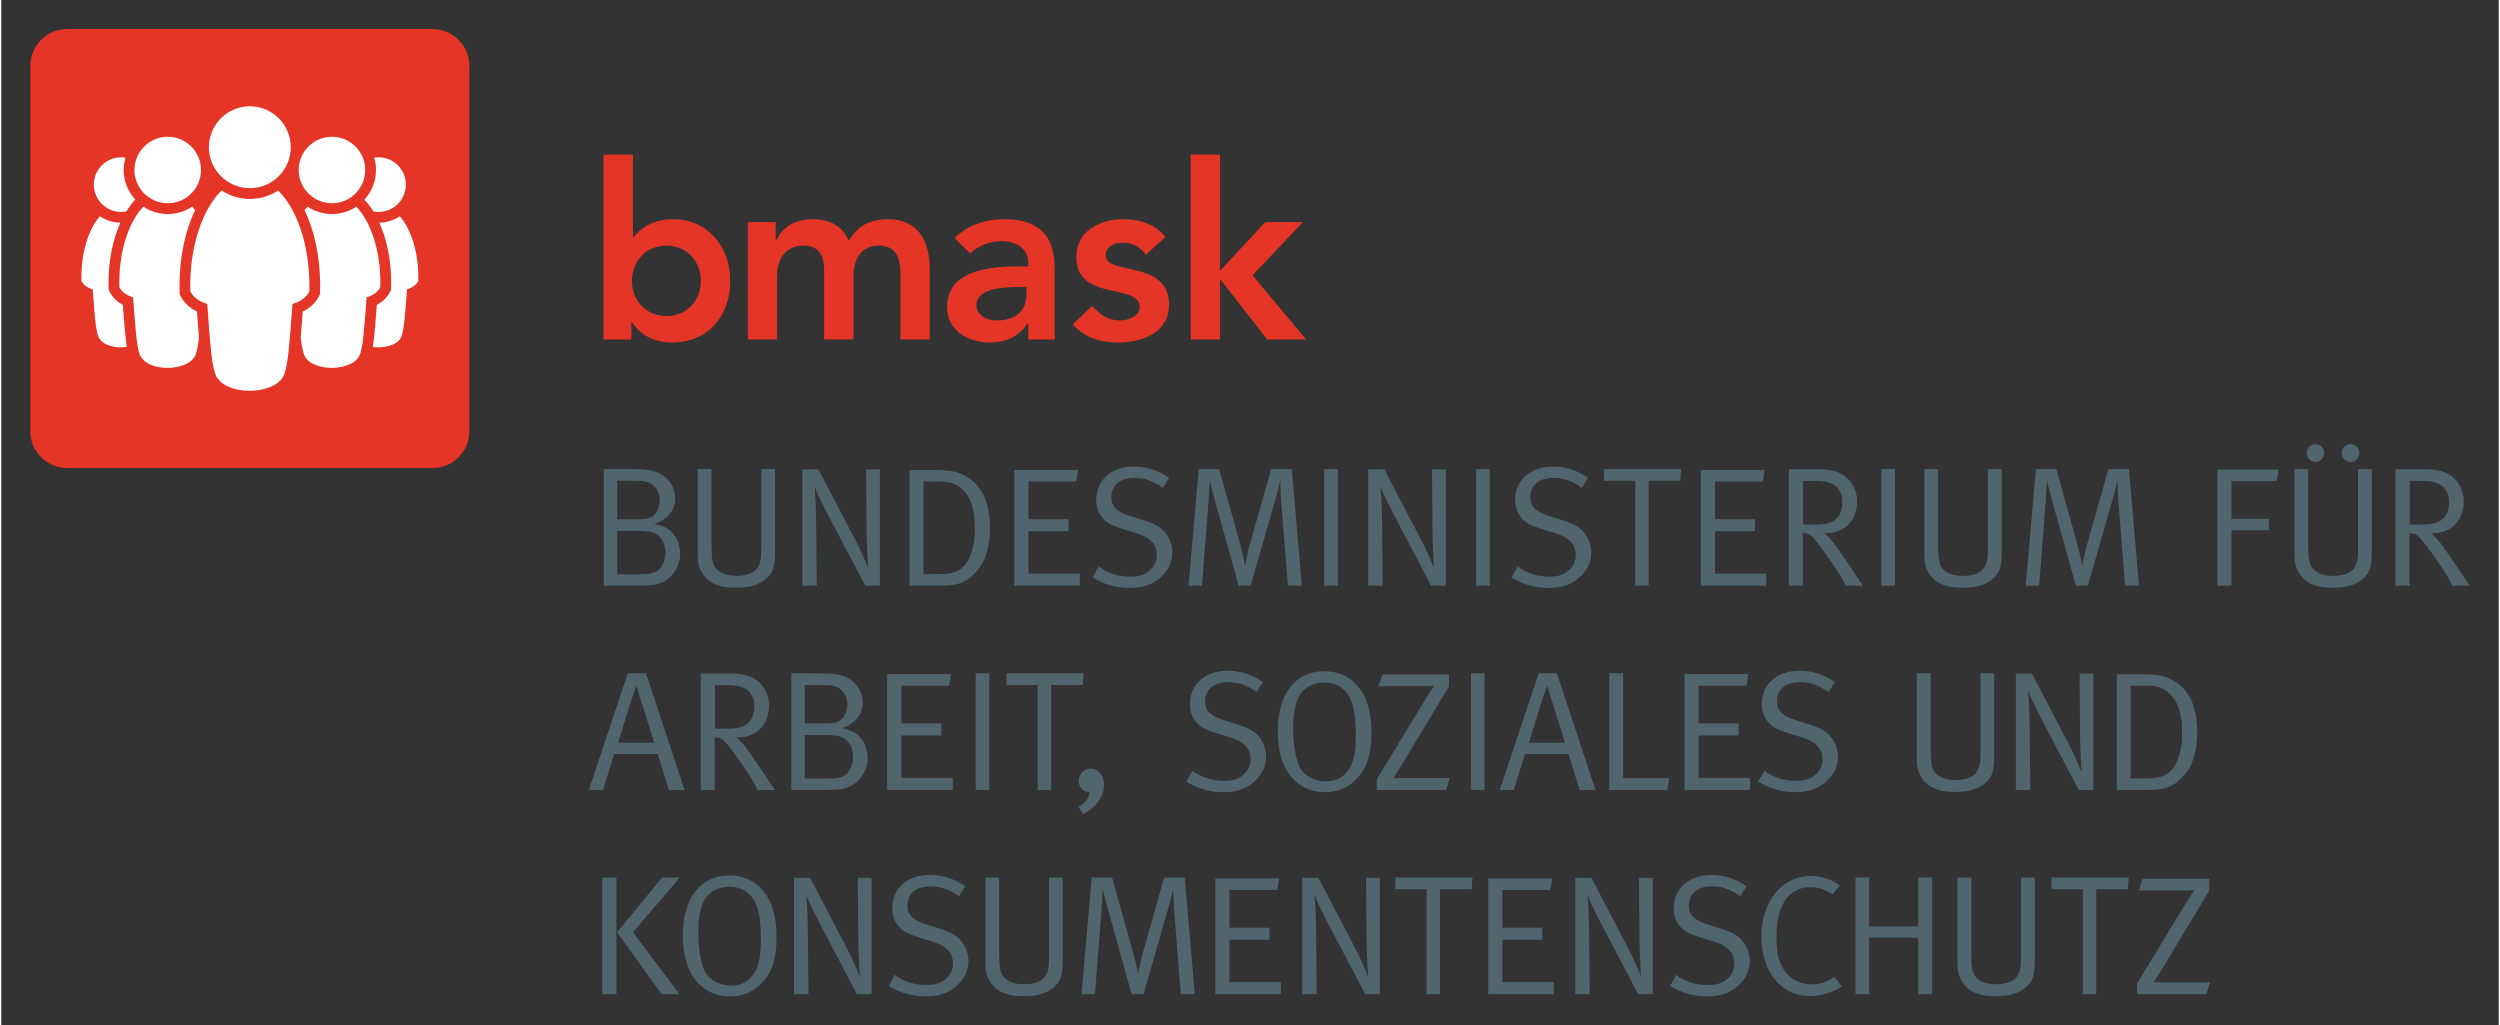 <?xml version="1.0" encoding="UTF-8" standalone="no"?> <svg xmlns:svg="http://www.w3.org/2000/svg" xmlns="http://www.w3.org/2000/svg" version="1.0" width="1024" height="420" viewBox="-5.269 -5.269 453.453 186.178" id="svg4221"><rect x="-5.269" y="-5.269" width="453.453" height="186.178" fill="#333333" stroke="none"/><defs id="defs4223"></defs><path d="M 79.727,73.008 C 79.727,76.714 76.714,79.717 73.008,79.717 L 6.714,79.717 C 3.003,79.717 0,76.714 0,73.008 L 0,6.704 C 0,3.003 3.003,0 6.714,0 L 73.008,0 C 76.714,0 79.727,3.003 79.727,6.704 L 79.727,73.008" id="path2799" style="fill:#e53527;fill-opacity:1;fill-rule:nonzero;stroke:none"></path><path d="M 18.906,25.596 C 18.906,28.931 21.626,31.636 24.951,31.636 C 28.291,31.636 30.996,28.931 30.996,25.596 C 30.996,22.271 28.291,19.561 24.951,19.561 C 21.626,19.561 18.906,22.271 18.906,25.596" id="path2801" style="fill:#ffffff;fill-opacity:1;fill-rule:nonzero;stroke:none"></path><path d="M 48.73,25.596 C 48.73,28.931 51.44,31.636 54.775,31.636 C 58.105,31.636 60.811,28.931 60.811,25.596 C 60.811,22.271 58.105,19.561 54.775,19.561 C 51.44,19.561 48.73,22.271 48.73,25.596" id="path2803" style="fill:#ffffff;fill-opacity:1;fill-rule:nonzero;stroke:none"></path><path d="M 32.427,21.465 C 32.427,25.566 35.762,28.892 39.863,28.892 C 43.97,28.892 47.29,25.566 47.29,21.465 C 47.29,17.368 43.97,14.028 39.863,14.028 C 35.762,14.028 32.427,17.368 32.427,21.465" id="path2805" style="fill:#ffffff;fill-opacity:1;fill-rule:nonzero;stroke:none"></path><path d="M 16.802,50.073 C 15.767,49.541 14.946,48.755 14.443,47.783 L 14.233,47.378 L 14.219,46.934 C 14.209,46.631 14.204,46.318 14.204,46.011 C 14.204,41.899 15.01,38.159 16.357,35.166 C 14.98,35.137 13.696,34.712 12.627,33.989 C 10.615,36.313 9.277,40.391 9.277,45.044 C 9.277,45.278 9.277,45.518 9.282,45.752 C 9.673,46.509 10.425,47.007 11.328,47.251 C 11.436,48.618 11.709,52.827 12.002,54.448 C 12.295,56.089 12.539,56.25 12.891,56.636 C 13.232,57.007 14.409,57.798 16.46,57.798 C 16.851,57.798 17.207,57.764 17.529,57.715 C 17.236,55.991 16.973,52.49 16.807,50.156 C 16.802,50.127 16.802,50.098 16.802,50.073" id="path2807" style="fill:#ffffff;fill-opacity:1;fill-rule:nonzero;stroke:none"></path><path d="M 17.427,33.13 C 17.925,32.324 18.467,31.597 19.053,30.967 C 17.764,29.546 16.953,27.671 16.953,25.596 C 16.953,24.814 17.08,24.067 17.28,23.355 C 17.031,23.315 16.768,23.291 16.504,23.291 C 13.765,23.291 11.533,25.518 11.533,28.252 C 11.533,30.991 13.765,33.213 16.504,33.213 C 16.816,33.213 17.134,33.184 17.427,33.13" id="path2809" style="fill:#ffffff;fill-opacity:1;fill-rule:nonzero;stroke:none"></path><path d="M 30.264,51.299 C 28.96,50.684 27.939,49.736 27.324,48.56 L 27.119,48.159 L 27.104,47.715 C 27.095,47.344 27.09,46.968 27.09,46.587 C 27.09,41.338 28.149,36.582 29.932,32.876 C 29.746,32.651 29.57,32.446 29.385,32.251 C 28.115,33.091 26.587,33.594 24.951,33.594 C 23.315,33.594 21.787,33.091 20.518,32.251 C 17.915,35.015 16.162,40.142 16.162,46.011 C 16.162,46.299 16.167,46.592 16.172,46.88 C 16.65,47.798 17.554,48.403 18.657,48.706 C 18.794,50.371 19.116,55.479 19.473,57.451 C 19.829,59.453 20.127,59.648 20.557,60.107 C 20.986,60.562 22.407,61.528 24.902,61.528 C 27.393,61.528 28.926,60.562 29.346,60.107 C 29.78,59.648 30.073,59.453 30.43,57.451 C 30.498,57.08 30.562,56.597 30.625,56.04 C 30.498,54.526 30.381,52.974 30.293,51.704 C 30.283,51.562 30.269,51.426 30.264,51.299" id="path2811" style="fill:#ffffff;fill-opacity:1;fill-rule:nonzero;stroke:none"></path><path d="M 67.09,33.989 C 66.025,34.712 64.746,35.132 63.374,35.161 C 64.722,38.149 65.518,41.899 65.518,46.011 C 65.518,46.318 65.508,46.631 65.503,46.934 L 65.488,47.378 L 65.283,47.783 C 64.775,48.755 63.96,49.541 62.92,50.073 C 62.92,50.107 62.92,50.146 62.91,50.181 C 62.744,52.515 62.49,56.011 62.188,57.725 C 62.495,57.769 62.817,57.798 63.179,57.798 C 65.225,57.798 66.484,57.007 66.841,56.636 C 67.188,56.25 67.427,56.089 67.725,54.448 C 68.018,52.827 68.286,48.618 68.398,47.251 C 69.297,47.007 70.044,46.509 70.439,45.752 C 70.439,45.518 70.449,45.278 70.449,45.044 C 70.449,40.391 69.102,36.313 67.09,33.989" id="path2813" style="fill:#ffffff;fill-opacity:1;fill-rule:nonzero;stroke:none"></path><path d="M 63.223,23.291 C 62.949,23.291 62.695,23.315 62.441,23.355 C 62.646,24.067 62.764,24.814 62.764,25.596 C 62.764,27.671 61.963,29.556 60.669,30.981 C 61.25,31.606 61.797,32.324 62.295,33.13 C 62.593,33.184 62.9,33.213 63.223,33.213 C 65.967,33.213 68.188,30.991 68.188,28.252 C 68.188,25.518 65.967,23.291 63.223,23.291" id="path2815" style="fill:#ffffff;fill-opacity:1;fill-rule:nonzero;stroke:none"></path><path d="M 59.199,32.251 C 57.935,33.091 56.406,33.594 54.775,33.594 C 53.13,33.594 51.611,33.091 50.342,32.251 C 50.151,32.446 49.976,32.661 49.795,32.876 C 51.572,36.582 52.632,41.338 52.632,46.587 C 52.632,46.968 52.632,47.344 52.612,47.715 L 52.607,48.159 L 52.397,48.56 C 51.787,49.736 50.762,50.684 49.463,51.299 C 49.458,51.426 49.438,51.567 49.434,51.709 C 49.336,52.979 49.224,54.536 49.097,56.05 C 49.16,56.597 49.224,57.08 49.292,57.451 C 49.653,59.453 49.946,59.648 50.371,60.107 C 50.801,60.562 52.227,61.528 54.717,61.528 C 57.207,61.528 58.74,60.562 59.17,60.107 C 59.595,59.648 59.888,59.453 60.249,57.451 C 60.601,55.479 60.928,50.371 61.064,48.706 C 62.163,48.403 63.066,47.798 63.545,46.88 C 63.555,46.592 63.564,46.299 63.564,46.011 C 63.564,40.142 61.807,35.01 59.199,32.251" id="path2817" style="fill:#ffffff;fill-opacity:1;fill-rule:nonzero;stroke:none"></path><path d="M 44.995,29.321 C 43.516,30.283 41.753,30.855 39.863,30.855 C 37.969,30.855 36.206,30.283 34.727,29.312 C 31.348,32.627 29.043,39.121 29.043,46.587 C 29.043,46.948 29.048,47.3 29.058,47.656 C 29.644,48.784 30.762,49.536 32.119,49.902 C 32.28,51.948 32.686,58.247 33.115,60.669 C 33.555,63.135 33.931,63.374 34.448,63.931 C 34.971,64.502 36.729,65.684 39.795,65.684 C 42.866,65.684 44.751,64.502 45.273,63.931 C 45.796,63.374 46.162,63.135 46.602,60.669 C 47.041,58.247 47.441,51.948 47.607,49.902 C 48.965,49.536 50.073,48.784 50.659,47.656 C 50.674,47.3 50.679,46.948 50.679,46.587 C 50.679,39.121 48.379,32.627 44.995,29.321" id="path2819" style="fill:#ffffff;fill-opacity:1;fill-rule:nonzero;stroke:none"></path><path d="M 104.082,22.803 L 109.419,22.803 L 109.419,37.769 L 109.546,37.769 C 110.654,36.387 112.788,34.531 116.787,34.531 C 122.871,34.531 127.09,39.419 127.09,45.728 C 127.09,52.026 123.135,56.914 116.558,56.914 C 113.584,56.914 110.791,55.757 109.233,53.184 L 109.141,53.184 L 109.141,56.377 L 104.082,56.377 L 104.082,22.803 z M 115.488,39.331 C 111.592,39.331 109.233,42.393 109.233,45.728 C 109.233,49.048 111.592,52.114 115.488,52.114 C 119.404,52.114 121.758,49.048 121.758,45.728 C 121.758,42.393 119.404,39.331 115.488,39.331" id="path2821" style="fill:#e53527;fill-opacity:1;fill-rule:nonzero;stroke:none"></path><path d="M 130.278,35.059 L 135.342,35.059 L 135.342,38.389 L 135.43,38.389 C 136.367,36.387 138.403,34.531 141.953,34.531 C 145.239,34.531 147.505,35.82 148.613,38.481 C 150.171,35.767 152.437,34.531 155.635,34.531 C 161.318,34.531 163.311,38.56 163.311,43.677 L 163.311,56.372 L 157.988,56.372 L 157.988,44.297 C 157.988,41.631 157.188,39.321 154.033,39.321 C 150.703,39.321 149.463,42.075 149.463,44.829 L 149.463,56.372 L 144.136,56.372 L 144.136,43.677 C 144.136,41.064 143.066,39.321 140.488,39.321 C 136.982,39.321 135.601,41.899 135.601,44.736 L 135.601,56.372 L 130.278,56.372 L 130.278,35.059" id="path2823" style="fill:#e53527;fill-opacity:1;fill-rule:nonzero;stroke:none"></path><path d="M 181.201,53.447 L 181.064,53.447 C 179.551,55.845 177.061,56.914 174.224,56.914 C 170.269,56.914 166.455,54.736 166.455,50.518 C 166.455,43.589 174.536,43.096 179.873,43.096 L 181.201,43.096 L 181.201,42.529 C 181.201,39.902 179.15,38.525 176.313,38.525 C 174.092,38.525 172.046,39.419 170.63,40.752 L 167.832,37.949 C 170.186,35.552 173.516,34.531 176.895,34.531 C 185.991,34.531 185.991,41.099 185.991,44.121 L 185.991,56.377 L 181.201,56.377 L 181.201,53.447 z M 180.884,46.831 L 179.775,46.831 C 176.846,46.831 171.782,47.051 171.782,50.112 C 171.782,52.065 173.784,52.915 175.513,52.915 C 179.15,52.915 180.884,51.006 180.884,48.027 L 180.884,46.831" id="path2825" style="fill:#e53527;fill-opacity:1;fill-rule:nonzero;stroke:none"></path><path d="M 202.539,40.967 C 201.514,39.551 200.186,38.784 198.364,38.784 C 196.943,38.784 195.254,39.458 195.254,41.064 C 195.254,44.873 206.758,41.763 206.758,50.073 C 206.758,55.137 201.914,56.914 197.563,56.914 C 194.277,56.914 191.436,56.064 189.258,53.623 L 192.812,50.288 C 194.189,51.802 195.605,52.915 197.876,52.915 C 199.434,52.915 201.426,52.158 201.426,50.474 C 201.426,46.079 189.922,49.541 189.922,41.416 C 189.922,36.655 194.189,34.531 198.491,34.531 C 201.338,34.531 204.355,35.425 206.094,37.769 L 202.539,40.967" id="path2827" style="fill:#e53527;fill-opacity:1;fill-rule:nonzero;stroke:none"></path><path d="M 210.688,22.803 L 216.016,22.803 L 216.016,43.896 L 224.229,35.059 L 231.064,35.059 L 221.919,44.736 L 231.646,56.372 L 224.58,56.372 L 216.104,45.493 L 216.016,45.493 L 216.016,56.372 L 210.688,56.372 L 210.688,22.803" id="path2829" style="fill:#e53527;fill-opacity:1;fill-rule:nonzero;stroke:none"></path><path d="M 104.121,79.897 L 107.178,79.897 C 111.382,79.897 112.397,79.985 113.477,80.366 C 115.649,81.104 117.095,83.052 117.095,85.205 C 117.095,87.402 115.703,89.067 113.301,89.844 C 114.868,90.239 115.391,90.459 116.108,91.016 C 117.246,91.909 117.993,93.608 117.993,95.273 C 117.993,97.593 116.504,99.849 114.409,100.591 C 113.271,101.021 112.739,101.079 109.59,101.079 L 104.121,101.079 L 104.121,79.897 z M 106.562,82.031 L 106.562,89.014 L 110.244,89.014 C 112.524,89.014 113.325,88.604 113.94,87.188 C 114.16,86.694 114.287,86.138 114.287,85.547 C 114.287,83.887 113.325,82.554 111.87,82.212 C 111.289,82.056 110.645,82.031 109.565,82.031 L 106.562,82.031 z M 106.562,91.113 L 106.562,99.009 L 110.791,99.009 C 113.389,99.009 114.312,98.521 114.99,96.821 C 115.205,96.265 115.332,95.679 115.332,95.063 C 115.332,93.208 114.287,91.66 112.769,91.323 C 112.183,91.196 111.353,91.113 110.298,91.113 L 106.562,91.113" id="path2831" style="fill:#51656f;fill-opacity:1;fill-rule:nonzero;stroke:none"></path><path d="M 121.167,79.897 L 123.672,79.897 L 123.672,93.457 C 123.672,94.902 123.77,96.108 123.882,96.694 C 124.263,98.369 125.801,99.292 128.184,99.292 C 129.937,99.292 131.27,98.828 131.924,97.964 C 132.563,97.1 132.72,96.323 132.72,94.351 L 132.72,79.897 L 135.225,79.897 L 135.225,94.629 C 135.225,97.656 134.917,98.677 133.613,99.814 C 132.319,100.928 130.62,101.45 128.057,101.45 C 124.78,101.45 122.778,100.4 121.787,98.398 C 121.328,97.471 121.167,97.036 121.167,94.688 L 121.167,79.897" id="path2833" style="fill:#51656f;fill-opacity:1;fill-rule:nonzero;stroke:none"></path><path d="M 140.176,79.961 L 143.105,79.961 L 150.151,93.457 C 150.923,94.971 152.124,97.866 152.124,97.866 C 152.124,97.866 151.875,94.233 151.846,91.44 L 151.758,79.961 L 154.253,79.961 L 154.253,101.079 L 151.602,101.079 L 144.805,88.145 C 143.818,86.23 142.827,84.224 142.393,83.081 C 142.549,84.873 142.646,86.724 142.676,88.823 L 142.798,101.079 L 140.176,101.079 L 140.176,79.961" id="path2835" style="fill:#51656f;fill-opacity:1;fill-rule:nonzero;stroke:none"></path><path d="M 159.639,80.083 L 163.872,80.083 C 167.109,80.083 168.594,80.239 170.659,81.724 C 173.071,83.452 174.248,86.475 174.248,90.62 C 174.248,94.321 173.262,96.885 171.831,98.462 C 169.98,100.532 168.477,101.079 165.161,101.079 L 159.639,101.079 L 159.639,80.083 z M 162.178,82.153 L 162.178,98.984 L 164.424,98.984 C 165.781,98.984 166.25,98.95 167.017,98.828 C 168.281,98.613 169.458,97.837 170.078,96.787 C 171.064,95.181 171.494,93.145 171.494,90.923 C 171.494,87.744 171.094,85.767 169.678,84.067 C 168.281,82.427 166.934,82.153 164.702,82.153 L 162.178,82.153" id="path2837" style="fill:#51656f;fill-opacity:1;fill-rule:nonzero;stroke:none"></path><path d="M 178.667,80.054 L 190.244,80.054 L 189.912,82.153 L 181.226,82.153 L 181.226,89.014 L 188.496,89.014 L 188.496,91.196 L 181.226,91.196 L 181.226,98.887 L 190.557,98.887 L 190.557,101.079 L 178.667,101.079 L 178.667,80.054" id="path2839" style="fill:#51656f;fill-opacity:1;fill-rule:nonzero;stroke:none"></path><path d="M 206.777,81.475 L 205.664,83.296 C 203.623,81.963 202.334,81.504 200.508,81.504 C 197.856,81.504 196.279,82.827 196.279,84.995 C 196.279,86.694 197.295,87.681 199.795,88.452 L 202.236,89.224 C 204.121,89.81 205.137,90.366 205.981,91.357 C 206.836,92.344 207.368,93.765 207.368,95.093 C 207.368,97.07 206.289,98.921 204.424,100.19 C 203.037,101.079 201.616,101.48 199.678,101.48 C 197.148,101.48 194.976,100.864 192.876,99.57 L 193.989,97.588 C 195.752,98.857 197.549,99.419 199.678,99.419 C 201.279,99.419 202.144,99.17 203.037,98.486 C 204.062,97.715 204.551,96.694 204.551,95.459 C 204.551,93.579 203.32,92.285 200.757,91.509 L 198.628,90.864 C 196.719,90.278 195.693,89.844 194.863,88.975 C 193.989,88.052 193.53,86.875 193.53,85.513 C 193.53,81.909 196.279,79.438 200.386,79.438 C 202.676,79.438 204.775,80.112 206.777,81.475" id="path2841" style="fill:#51656f;fill-opacity:1;fill-rule:nonzero;stroke:none"></path><path d="M 212.153,79.897 L 215.859,79.897 L 219.722,93.73 C 220.117,95.215 220.269,95.806 220.557,97.441 C 220.889,95.649 221.045,95.063 221.318,93.975 L 225.303,79.897 L 229.048,79.897 L 230.864,101.079 L 228.34,101.079 L 227.095,85.547 C 227.007,84.189 226.948,81.938 226.948,81.938 C 226.729,82.988 226.362,84.438 226.113,85.269 L 221.572,101.079 L 219.409,101.079 L 215.205,86.045 C 214.775,84.438 214.473,83.384 214.16,81.909 C 214.16,81.909 214.009,84.717 213.911,86.016 L 212.739,101.079 L 210.303,101.079 L 212.153,79.897" id="path2843" style="fill:#51656f;fill-opacity:1;fill-rule:nonzero;stroke:none"></path><path d="M 234.922,101.079 L 237.397,101.079 L 237.397,79.897 L 234.922,79.897 L 234.922,101.079 z" id="path2845" style="fill:#51656f;fill-opacity:1;fill-rule:nonzero;stroke:none"></path><path d="M 242.925,79.961 L 245.854,79.961 L 252.9,93.457 C 253.667,94.971 254.873,97.866 254.873,97.866 C 254.873,97.866 254.634,94.233 254.6,91.44 L 254.512,79.961 L 257.007,79.961 L 257.007,101.079 L 254.346,101.079 L 247.559,88.145 C 246.572,86.23 245.581,84.224 245.146,83.081 C 245.303,84.873 245.4,86.724 245.43,88.823 L 245.552,101.079 L 242.925,101.079 L 242.925,79.961" id="path2847" style="fill:#51656f;fill-opacity:1;fill-rule:nonzero;stroke:none"></path><path d="M 262.51,101.079 L 264.985,101.079 L 264.985,79.897 L 262.51,79.897 L 262.51,101.079 z" id="path2849" style="fill:#51656f;fill-opacity:1;fill-rule:nonzero;stroke:none"></path><path d="M 282.842,81.475 L 281.733,83.296 C 279.692,81.963 278.394,81.504 276.567,81.504 C 273.916,81.504 272.344,82.827 272.344,84.995 C 272.344,86.694 273.359,87.681 275.869,88.452 L 278.296,89.224 C 280.186,89.81 281.201,90.366 282.036,91.357 C 282.9,92.344 283.423,93.765 283.423,95.093 C 283.423,97.07 282.344,98.921 280.493,100.19 C 279.106,101.079 277.681,101.48 275.742,101.48 C 273.203,101.48 271.045,100.864 268.94,99.57 L 270.059,97.588 C 271.816,98.857 273.608,99.419 275.742,99.419 C 277.339,99.419 278.213,99.17 279.106,98.486 C 280.122,97.715 280.615,96.694 280.615,95.459 C 280.615,93.579 279.375,92.285 276.812,91.509 L 274.683,90.864 C 272.773,90.278 271.758,89.844 270.918,88.975 C 270.059,88.052 269.59,86.875 269.59,85.513 C 269.59,81.909 272.344,79.438 276.455,79.438 C 278.73,79.438 280.83,80.112 282.842,81.475" id="path2851" style="fill:#51656f;fill-opacity:1;fill-rule:nonzero;stroke:none"></path><path d="M 285.718,79.897 L 299.736,79.897 L 299.585,82.031 L 293.843,82.031 L 293.843,101.079 L 291.406,101.079 L 291.406,82.031 L 285.718,82.031 L 285.718,79.897" id="path2853" style="fill:#51656f;fill-opacity:1;fill-rule:nonzero;stroke:none"></path><path d="M 303.325,80.054 L 314.912,80.054 L 314.57,82.153 L 305.889,82.153 L 305.889,89.014 L 313.14,89.014 L 313.14,91.196 L 305.889,91.196 L 305.889,98.887 L 315.215,98.887 L 315.215,101.079 L 303.325,101.079 L 303.325,80.054" id="path2855" style="fill:#51656f;fill-opacity:1;fill-rule:nonzero;stroke:none"></path><path d="M 319.307,79.932 L 324.243,79.932 C 327.148,79.932 328.564,80.454 329.585,81.284 C 330.542,82.056 331.685,83.481 331.685,85.737 C 331.685,89.224 329.434,91.538 326.069,91.538 C 325.977,91.538 325.879,91.538 325.752,91.538 C 326.748,92.344 327.451,93.335 327.886,93.921 C 328.315,94.507 328.877,95.337 329.614,96.392 C 330.391,97.524 332.764,101.079 332.764,101.079 L 329.585,101.079 C 329.097,99.976 328.877,99.57 327.949,98.149 C 326.616,96.143 325.322,94.287 324.18,92.9 C 323.35,91.846 322.891,91.567 321.831,91.538 L 321.831,101.079 L 319.307,101.079 L 319.307,79.932 z M 321.865,82.056 L 321.865,89.966 L 324.121,89.966 C 326.006,89.966 327.178,89.653 327.949,88.882 C 328.657,88.232 329.033,87.09 329.033,85.703 C 329.033,84.312 328.169,82.954 326.958,82.495 C 326.279,82.212 325.449,82.056 324.307,82.056 L 321.865,82.056" id="path2857" style="fill:#51656f;fill-opacity:1;fill-rule:nonzero;stroke:none"></path><path d="M 336.079,101.079 L 338.545,101.079 L 338.545,79.897 L 336.079,79.897 L 336.079,101.079 z" id="path2859" style="fill:#51656f;fill-opacity:1;fill-rule:nonzero;stroke:none"></path><path d="M 343.892,79.897 L 346.392,79.897 L 346.392,93.457 C 346.392,94.902 346.484,96.108 346.606,96.694 C 346.973,98.369 348.525,99.292 350.898,99.292 C 352.656,99.292 353.984,98.828 354.639,97.964 C 355.283,97.1 355.439,96.323 355.439,94.351 L 355.439,79.897 L 357.949,79.897 L 357.949,94.629 C 357.949,97.656 357.637,98.677 356.338,99.814 C 355.039,100.928 353.34,101.45 350.771,101.45 C 347.505,101.45 345.498,100.4 344.507,98.398 C 344.043,97.471 343.892,97.036 343.892,94.688 L 343.892,79.897" id="path2861" style="fill:#51656f;fill-opacity:1;fill-rule:nonzero;stroke:none"></path><path d="M 364.155,79.897 L 367.866,79.897 L 371.724,93.73 C 372.124,95.215 372.275,95.806 372.559,97.441 C 372.896,95.649 373.052,95.063 373.335,93.975 L 377.314,79.897 L 381.045,79.897 L 382.871,101.079 L 380.347,101.079 L 379.106,85.547 C 379.004,84.189 378.945,81.938 378.945,81.938 C 378.735,82.988 378.369,84.438 378.115,85.269 L 373.579,101.079 L 371.411,101.079 L 367.212,86.045 C 366.787,84.438 366.475,83.384 366.162,81.909 C 366.162,81.909 366.011,84.717 365.913,86.016 L 364.741,101.079 L 362.3,101.079 L 364.155,79.897" id="path2863" style="fill:#51656f;fill-opacity:1;fill-rule:nonzero;stroke:none"></path><path d="M 397.1,79.985 L 408.242,79.985 L 407.852,82.09 L 399.658,82.09 L 399.658,88.945 L 406.455,88.945 L 406.455,91.016 L 399.658,91.016 L 399.658,101.079 L 397.1,101.079 L 397.1,79.985" id="path2865" style="fill:#51656f;fill-opacity:1;fill-rule:nonzero;stroke:none"></path><path d="M 411.089,79.897 L 413.584,79.897 L 413.584,93.457 C 413.584,94.902 413.691,96.108 413.809,96.694 C 414.18,98.369 415.723,99.292 418.091,99.292 C 419.863,99.292 421.191,98.828 421.831,97.964 C 422.48,97.1 422.637,96.323 422.637,94.351 L 422.637,79.897 L 425.137,79.897 L 425.137,94.629 C 425.137,97.656 424.829,98.677 423.535,99.814 C 422.236,100.928 420.537,101.45 417.979,101.45 C 414.702,101.45 412.695,100.4 411.709,98.398 C 411.24,97.471 411.089,97.036 411.089,94.688 L 411.089,79.897 z M 414.888,75.391 C 415.781,75.391 416.499,76.099 416.499,76.963 C 416.499,77.861 415.815,78.608 414.922,78.608 C 414.023,78.608 413.311,77.861 413.311,76.963 C 413.311,76.099 414.023,75.391 414.888,75.391 z M 421.279,75.391 C 422.144,75.391 422.881,76.099 422.881,76.963 C 422.881,77.861 422.173,78.608 421.309,78.608 C 420.415,78.608 419.673,77.861 419.673,76.963 C 419.673,76.099 420.386,75.391 421.279,75.391" id="path2867" style="fill:#51656f;fill-opacity:1;fill-rule:nonzero;stroke:none"></path><path d="M 429.448,79.932 L 434.385,79.932 C 437.295,79.932 438.716,80.454 439.736,81.284 C 440.684,82.056 441.836,83.481 441.836,85.737 C 441.836,89.224 439.575,91.538 436.221,91.538 C 436.123,91.538 436.035,91.538 435.908,91.538 C 436.89,92.344 437.603,93.335 438.032,93.921 C 438.467,94.507 439.023,95.337 439.766,96.392 C 440.532,97.524 442.915,101.079 442.915,101.079 L 439.736,101.079 C 439.233,99.976 439.023,99.57 438.091,98.149 C 436.772,96.143 435.474,94.287 434.326,92.9 C 433.496,91.846 433.032,91.567 431.982,91.538 L 431.982,101.079 L 429.448,101.079 L 429.448,79.932 z M 432.021,82.056 L 432.021,89.966 L 434.268,89.966 C 436.152,89.966 437.324,89.653 438.091,88.882 C 438.809,88.232 439.18,87.09 439.18,85.703 C 439.18,84.312 438.311,82.954 437.109,82.495 C 436.431,82.212 435.601,82.056 434.453,82.056 L 432.021,82.056" id="path2869" style="fill:#51656f;fill-opacity:1;fill-rule:nonzero;stroke:none"></path><path d="M 111.787,116.978 L 118.799,138.164 L 115.928,138.164 L 113.921,131.646 L 106.011,131.646 L 103.979,138.164 L 101.416,138.164 L 108.486,116.978 L 111.787,116.978 z M 106.733,129.57 L 113.281,129.57 C 113.281,129.57 111.611,124.292 111.055,122.471 L 110.034,119.199 L 108.979,122.314 C 108.857,122.754 106.733,129.57 106.733,129.57" id="path2871" style="fill:#51656f;fill-opacity:1;fill-rule:nonzero;stroke:none"></path><path d="M 121.738,117.007 L 126.689,117.007 C 129.585,117.007 131.006,117.534 132.031,118.364 C 132.983,119.141 134.126,120.557 134.126,122.812 C 134.126,126.299 131.88,128.618 128.511,128.618 C 128.413,128.618 128.32,128.618 128.198,128.618 C 129.18,129.419 129.902,130.415 130.327,131.001 C 130.757,131.587 131.318,132.422 132.056,133.462 C 132.832,134.614 135.205,138.164 135.205,138.164 L 132.031,138.164 C 131.538,137.041 131.318,136.646 130.391,135.22 C 129.062,133.213 127.764,131.362 126.621,129.98 C 125.791,128.921 125.322,128.647 124.272,128.618 L 124.272,138.164 L 121.738,138.164 L 121.738,117.007 z M 124.307,119.141 L 124.307,127.036 L 126.567,127.036 C 128.447,127.036 129.619,126.733 130.391,125.957 C 131.099,125.308 131.47,124.17 131.47,122.778 C 131.47,121.392 130.605,120.029 129.399,119.565 C 128.721,119.292 127.886,119.141 126.748,119.141 L 124.307,119.141" id="path2873" style="fill:#51656f;fill-opacity:1;fill-rule:nonzero;stroke:none"></path><path d="M 138.184,116.978 L 141.24,116.978 C 145.439,116.978 146.455,117.07 147.539,117.441 C 149.702,118.179 151.147,120.127 151.147,122.28 C 151.147,124.478 149.761,126.147 147.358,126.919 C 148.931,127.324 149.443,127.539 150.156,128.091 C 151.299,128.984 152.046,130.688 152.046,132.349 C 152.046,134.673 150.562,136.924 148.467,137.661 C 147.324,138.096 146.797,138.164 143.647,138.164 L 138.184,138.164 L 138.184,116.978 z M 140.62,119.106 L 140.62,126.079 L 144.292,126.079 C 146.582,126.079 147.388,125.684 148.003,124.263 C 148.223,123.774 148.34,123.208 148.34,122.632 C 148.34,120.962 147.388,119.629 145.928,119.292 C 145.352,119.141 144.697,119.106 143.608,119.106 L 140.62,119.106 z M 140.62,128.184 L 140.62,136.094 L 144.849,136.094 C 147.451,136.094 148.379,135.591 149.048,133.896 C 149.263,133.335 149.39,132.749 149.39,132.134 C 149.39,130.283 148.34,128.745 146.826,128.398 C 146.24,128.281 145.41,128.184 144.355,128.184 L 140.62,128.184" id="path2875" style="fill:#51656f;fill-opacity:1;fill-rule:nonzero;stroke:none"></path><path d="M 155.586,117.124 L 167.168,117.124 L 166.821,119.224 L 158.145,119.224 L 158.145,126.079 L 165.405,126.079 L 165.405,128.281 L 158.145,128.281 L 158.145,135.972 L 167.476,135.972 L 167.476,138.164 L 155.586,138.164 L 155.586,117.124" id="path2877" style="fill:#51656f;fill-opacity:1;fill-rule:nonzero;stroke:none"></path><path d="M 171.655,138.164 L 174.121,138.164 L 174.121,116.978 L 171.655,116.978 L 171.655,138.164 z" id="path2879" style="fill:#51656f;fill-opacity:1;fill-rule:nonzero;stroke:none"></path><path d="M 177.222,116.978 L 191.25,116.978 L 191.094,119.106 L 185.347,119.106 L 185.347,138.164 L 182.905,138.164 L 182.905,119.106 L 177.222,119.106 L 177.222,116.978" id="path2881" style="fill:#51656f;fill-opacity:1;fill-rule:nonzero;stroke:none"></path><path d="M 191.187,142.578 L 190.327,141.216 C 191.528,140.63 192.231,139.678 192.393,138.472 C 192.231,138.501 192.168,138.501 192.051,138.501 C 191.123,138.501 190.356,137.603 190.356,136.528 C 190.356,135.283 191.313,134.292 192.51,134.292 C 193.936,134.292 194.951,135.542 194.951,137.266 C 194.951,138.345 194.556,139.482 193.774,140.444 C 193.164,141.245 192.607,141.68 191.348,142.485 L 191.187,142.578" id="path2883" style="fill:#51656f;fill-opacity:1;fill-rule:nonzero;stroke:none"></path><path d="M 223.804,118.555 L 222.686,120.371 C 220.649,119.048 219.355,118.584 217.529,118.584 C 214.868,118.584 213.301,119.907 213.301,122.075 C 213.301,123.774 214.316,124.761 216.821,125.522 L 219.258,126.299 C 221.138,126.89 222.163,127.446 222.998,128.428 C 223.857,129.419 224.385,130.84 224.385,132.163 C 224.385,134.146 223.301,135.996 221.445,137.266 C 220.063,138.164 218.643,138.56 216.699,138.56 C 214.165,138.56 212.007,137.949 209.902,136.646 L 211.006,134.673 C 212.773,135.938 214.561,136.489 216.699,136.489 C 218.301,136.489 219.165,136.245 220.063,135.562 C 221.074,134.795 221.572,133.774 221.572,132.534 C 221.572,130.659 220.332,129.355 217.778,128.589 L 215.649,127.939 C 213.73,127.354 212.715,126.919 211.875,126.055 C 211.006,125.127 210.547,123.95 210.547,122.593 C 210.547,118.98 213.301,116.509 217.407,116.509 C 219.688,116.509 221.797,117.197 223.804,118.555" id="path2885" style="fill:#51656f;fill-opacity:1;fill-rule:nonzero;stroke:none"></path><path d="M 234.917,116.606 C 238.599,116.606 240.576,118.555 241.597,120.063 C 242.915,122.036 243.506,124.517 243.506,127.91 C 243.506,131.987 242.583,134.551 240.42,136.523 C 238.843,137.949 237.231,138.56 235.049,138.56 C 232.451,138.56 230.444,137.51 229.023,135.869 C 227.354,133.96 226.489,131.089 226.489,127.471 C 226.489,120.747 229.697,116.606 234.917,116.606 z M 234.917,118.647 C 232.949,118.647 231.191,119.595 230.381,121.108 C 229.639,122.505 229.297,124.321 229.297,126.953 C 229.297,130.132 229.829,132.91 230.664,134.326 C 231.465,135.693 233.442,136.616 235.166,136.616 C 236.895,136.616 238.193,135.996 239.116,134.795 C 240.166,133.462 240.664,131.768 240.664,128.281 C 240.664,125.156 240.352,123.027 239.644,121.543 C 238.906,119.971 237.358,118.647 234.917,118.647" id="path2887" style="fill:#51656f;fill-opacity:1;fill-rule:nonzero;stroke:none"></path><path d="M 245.503,117.197 L 257.578,117.197 L 257.578,119.351 L 248.779,133.989 C 248.315,134.766 247.944,135.317 247.485,136.03 C 248.223,135.996 248.589,135.996 249.297,135.996 L 257.705,135.996 L 257.056,138.164 L 244.487,138.164 L 244.487,136.211 L 253.535,121.333 C 253.936,120.684 254.434,119.883 254.888,119.292 C 254.316,119.321 253.623,119.321 252.695,119.321 L 244.795,119.321 L 245.503,117.197" id="path2889" style="fill:#51656f;fill-opacity:1;fill-rule:nonzero;stroke:none"></path><path d="M 261.567,138.164 L 264.038,138.164 L 264.038,116.978 L 261.567,116.978 L 261.567,138.164 z" id="path2891" style="fill:#51656f;fill-opacity:1;fill-rule:nonzero;stroke:none"></path><path d="M 277.168,116.978 L 284.18,138.164 L 281.304,138.164 L 279.302,131.646 L 271.396,131.646 L 269.346,138.164 L 266.792,138.164 L 273.867,116.978 L 277.168,116.978 z M 272.1,129.57 L 278.652,129.57 C 278.652,129.57 276.992,124.292 276.426,122.471 L 275.41,119.199 L 274.36,122.314 C 274.229,122.754 272.1,129.57 272.1,129.57" id="path2893" style="fill:#51656f;fill-opacity:1;fill-rule:nonzero;stroke:none"></path><path d="M 286.68,116.978 L 289.209,116.978 L 289.209,136.03 L 297.578,136.03 L 297.241,138.164 L 286.68,138.164 L 286.68,116.978" id="path2895" style="fill:#51656f;fill-opacity:1;fill-rule:nonzero;stroke:none"></path><path d="M 300.352,117.124 L 311.934,117.124 L 311.592,119.224 L 302.91,119.224 L 302.91,126.079 L 310.176,126.079 L 310.176,128.281 L 302.91,128.281 L 302.91,135.972 L 312.246,135.972 L 312.246,138.164 L 300.352,138.164 L 300.352,117.124" id="path2897" style="fill:#51656f;fill-opacity:1;fill-rule:nonzero;stroke:none"></path><path d="M 327.632,118.555 L 326.523,120.371 C 324.487,119.048 323.198,118.584 321.362,118.584 C 318.711,118.584 317.139,119.907 317.139,122.075 C 317.139,123.774 318.159,124.761 320.659,125.522 L 323.101,126.299 C 324.98,126.89 326.006,127.446 326.831,128.428 C 327.695,129.419 328.223,130.84 328.223,132.163 C 328.223,134.146 327.144,135.996 325.288,137.266 C 323.906,138.164 322.48,138.56 320.532,138.56 C 317.998,138.56 315.84,137.949 313.745,136.646 L 314.854,134.673 C 316.611,135.938 318.403,136.489 320.532,136.489 C 322.139,136.489 323.008,136.245 323.906,135.562 C 324.922,134.795 325.415,133.774 325.415,132.534 C 325.415,130.659 324.175,129.355 321.621,128.589 L 319.487,127.939 C 317.573,127.354 316.558,126.919 315.718,126.055 C 314.854,125.127 314.385,123.95 314.385,122.593 C 314.385,118.98 317.139,116.509 321.245,116.509 C 323.535,116.509 325.63,117.197 327.632,118.555" id="path2899" style="fill:#51656f;fill-opacity:1;fill-rule:nonzero;stroke:none"></path><path d="M 342.534,116.978 L 345.039,116.978 L 345.039,130.527 C 345.039,131.987 345.127,133.188 345.254,133.774 C 345.615,135.444 347.163,136.372 349.541,136.372 C 351.299,136.372 352.632,135.903 353.281,135.044 C 353.931,134.175 354.092,133.403 354.092,131.431 L 354.092,116.978 L 356.587,116.978 L 356.587,131.704 C 356.587,134.731 356.279,135.747 354.976,136.895 C 353.682,137.998 351.982,138.53 349.419,138.53 C 346.147,138.53 344.136,137.48 343.154,135.474 C 342.681,134.551 342.534,134.111 342.534,131.768 L 342.534,116.978" id="path2901" style="fill:#51656f;fill-opacity:1;fill-rule:nonzero;stroke:none"></path><path d="M 360.508,117.036 L 363.438,117.036 L 370.479,130.527 C 371.26,132.041 372.456,134.946 372.456,134.946 C 372.456,134.946 372.212,131.304 372.173,128.525 L 372.09,117.036 L 374.585,117.036 L 374.585,138.164 L 371.929,138.164 L 365.137,125.22 C 364.155,123.306 363.164,121.299 362.725,120.151 C 362.881,121.953 362.979,123.804 363.008,125.894 L 363.135,138.164 L 360.508,138.164 L 360.508,117.036" id="path2903" style="fill:#51656f;fill-opacity:1;fill-rule:nonzero;stroke:none"></path><path d="M 378.848,117.163 L 383.066,117.163 C 386.309,117.163 387.793,117.319 389.863,118.799 C 392.275,120.522 393.447,123.55 393.447,127.69 C 393.447,131.396 392.461,133.96 391.035,135.542 C 389.185,137.603 387.671,138.164 384.365,138.164 L 378.848,138.164 L 378.848,117.163 z M 381.367,119.224 L 381.367,136.064 L 383.623,136.064 C 384.985,136.064 385.449,136.03 386.226,135.903 C 387.48,135.693 388.662,134.917 389.277,133.867 C 390.264,132.261 390.698,130.225 390.698,128.003 C 390.698,124.819 390.288,122.847 388.872,121.143 C 387.48,119.507 386.128,119.224 383.896,119.224 L 381.367,119.224" id="path2905" style="fill:#51656f;fill-opacity:1;fill-rule:nonzero;stroke:none"></path><path d="M 103.857,154.058 L 106.416,154.058 L 106.416,175.244 L 103.857,175.244 L 103.857,154.058 z M 114.692,154.058 L 117.93,154.058 L 109.419,163.999 L 117.871,175.244 L 114.629,175.244 L 106.543,164.023 L 114.692,154.058" id="path2907" style="fill:#51656f;fill-opacity:1;fill-rule:nonzero;stroke:none"></path><path d="M 126.904,153.691 C 130.576,153.691 132.563,155.63 133.574,157.139 C 134.902,159.116 135.493,161.587 135.493,164.99 C 135.493,169.067 134.565,171.631 132.402,173.599 C 130.83,175.024 129.224,175.64 127.026,175.64 C 124.438,175.64 122.432,174.59 121.006,172.954 C 119.336,171.045 118.477,168.169 118.477,164.556 C 118.477,157.822 121.685,153.691 126.904,153.691 z M 126.904,155.723 C 124.927,155.723 123.174,156.685 122.363,158.203 C 121.626,159.585 121.284,161.406 121.284,164.023 C 121.284,167.217 121.816,169.995 122.646,171.411 C 123.442,172.764 125.43,173.696 127.148,173.696 C 128.882,173.696 130.176,173.076 131.104,171.875 C 132.153,170.542 132.646,168.853 132.646,165.356 C 132.646,162.231 132.344,160.107 131.636,158.628 C 130.884,157.061 129.346,155.723 126.904,155.723" id="path2909" style="fill:#51656f;fill-opacity:1;fill-rule:nonzero;stroke:none"></path><path d="M 138.662,154.116 L 141.597,154.116 L 148.633,167.612 C 149.409,169.121 150.61,172.031 150.61,172.031 C 150.61,172.031 150.371,168.389 150.342,165.601 L 150.244,154.116 L 152.739,154.116 L 152.739,175.244 L 150.088,175.244 L 143.301,162.3 C 142.305,160.386 141.318,158.379 140.894,157.231 C 141.04,159.028 141.138,160.884 141.162,162.974 L 141.289,175.244 L 138.662,175.244 L 138.662,154.116" id="path2911" style="fill:#51656f;fill-opacity:1;fill-rule:nonzero;stroke:none"></path><path d="M 169.756,155.63 L 168.643,157.451 C 166.606,156.118 165.303,155.664 163.481,155.664 C 160.835,155.664 159.253,156.987 159.253,159.146 C 159.253,160.85 160.278,161.831 162.773,162.607 L 165.21,163.379 C 167.095,163.97 168.115,164.526 168.95,165.513 C 169.819,166.504 170.342,167.92 170.342,169.248 C 170.342,171.226 169.263,173.076 167.407,174.341 C 166.016,175.244 164.595,175.64 162.651,175.64 C 160.117,175.64 157.959,175.024 155.859,173.73 L 156.963,171.758 C 158.73,173.013 160.522,173.569 162.651,173.569 C 164.253,173.569 165.117,173.325 166.016,172.642 C 167.036,171.875 167.529,170.85 167.529,169.614 C 167.529,167.734 166.299,166.436 163.73,165.674 L 161.597,165.015 C 159.678,164.429 158.667,163.999 157.837,163.135 C 156.963,162.207 156.499,161.04 156.499,159.673 C 156.499,156.064 159.253,153.589 163.369,153.589 C 165.645,153.589 167.744,154.277 169.756,155.63" id="path2913" style="fill:#51656f;fill-opacity:1;fill-rule:nonzero;stroke:none"></path><path d="M 173.413,154.058 L 175.918,154.058 L 175.918,167.612 C 175.918,169.067 176.006,170.269 176.133,170.85 C 176.509,172.52 178.047,173.447 180.425,173.447 C 182.183,173.447 183.516,172.983 184.16,172.129 C 184.81,171.25 184.966,170.483 184.966,168.506 L 184.966,154.058 L 187.461,154.058 L 187.461,168.784 C 187.461,171.812 187.153,172.832 185.859,173.975 C 184.561,175.083 182.856,175.61 180.298,175.61 C 177.026,175.61 175.02,174.561 174.033,172.554 C 173.564,171.631 173.413,171.191 173.413,168.853 L 173.413,154.058" id="path2915" style="fill:#51656f;fill-opacity:1;fill-rule:nonzero;stroke:none"></path><path d="M 192.72,154.058 L 196.416,154.058 L 200.288,167.886 C 200.684,169.37 200.84,169.956 201.118,171.597 C 201.46,169.8 201.611,169.224 201.895,168.14 L 205.864,154.058 L 209.609,154.058 L 211.431,175.244 L 208.892,175.244 L 207.666,159.712 C 207.573,158.35 207.515,156.099 207.515,156.099 C 207.3,157.139 206.929,158.599 206.67,159.429 L 202.129,175.244 L 199.976,175.244 L 195.776,160.205 C 195.342,158.599 195.029,157.534 194.727,156.064 C 194.727,156.064 194.575,158.872 194.478,160.171 L 193.306,175.244 L 190.864,175.244 L 192.72,154.058" id="path2917" style="fill:#51656f;fill-opacity:1;fill-rule:nonzero;stroke:none"></path><path d="M 215.166,154.209 L 226.748,154.209 L 226.411,156.309 L 217.729,156.309 L 217.729,163.164 L 224.99,163.164 L 224.99,165.356 L 217.729,165.356 L 217.729,173.052 L 227.056,173.052 L 227.056,175.244 L 215.166,175.244 L 215.166,154.209" id="path2919" style="fill:#51656f;fill-opacity:1;fill-rule:nonzero;stroke:none"></path><path d="M 230.952,154.116 L 233.887,154.116 L 240.923,167.612 C 241.699,169.121 242.9,172.031 242.9,172.031 C 242.9,172.031 242.656,168.389 242.622,165.601 L 242.529,154.116 L 245.039,154.116 L 245.039,175.244 L 242.378,175.244 L 235.586,162.3 C 234.595,160.386 233.604,158.379 233.179,157.231 C 233.33,159.028 233.423,160.884 233.452,162.974 L 233.574,175.244 L 230.952,175.244 L 230.952,154.116" id="path2921" style="fill:#51656f;fill-opacity:1;fill-rule:nonzero;stroke:none"></path><path d="M 247.832,154.058 L 261.855,154.058 L 261.694,156.182 L 255.957,156.182 L 255.957,175.244 L 253.516,175.244 L 253.516,156.182 L 247.832,156.182 L 247.832,154.058" id="path2923" style="fill:#51656f;fill-opacity:1;fill-rule:nonzero;stroke:none"></path><path d="M 264.722,154.209 L 276.313,154.209 L 275.972,156.309 L 267.285,156.309 L 267.285,163.164 L 274.536,163.164 L 274.536,165.356 L 267.285,165.356 L 267.285,173.052 L 276.611,173.052 L 276.611,175.244 L 264.722,175.244 L 264.722,154.209" id="path2925" style="fill:#51656f;fill-opacity:1;fill-rule:nonzero;stroke:none"></path><path d="M 280.513,154.116 L 283.442,154.116 L 290.483,167.612 C 291.26,169.121 292.461,172.031 292.461,172.031 C 292.461,172.031 292.217,168.389 292.183,165.601 L 292.09,154.116 L 294.59,154.116 L 294.59,175.244 L 291.938,175.244 L 285.146,162.3 C 284.15,160.386 283.164,158.379 282.739,157.231 C 282.891,159.028 282.979,160.884 283.013,162.974 L 283.135,175.244 L 280.513,175.244 L 280.513,154.116" id="path2927" style="fill:#51656f;fill-opacity:1;fill-rule:nonzero;stroke:none"></path><path d="M 311.626,155.63 L 310.518,157.451 C 308.486,156.118 307.183,155.664 305.361,155.664 C 302.705,155.664 301.133,156.987 301.133,159.146 C 301.133,160.85 302.153,161.831 304.648,162.607 L 307.09,163.379 C 308.979,163.97 309.99,164.526 310.83,165.513 C 311.689,166.504 312.212,167.92 312.212,169.248 C 312.212,171.226 311.133,173.076 309.282,174.341 C 307.891,175.244 306.465,175.64 304.521,175.64 C 301.992,175.64 299.834,175.024 297.734,173.73 L 298.848,171.758 C 300.605,173.013 302.393,173.569 304.521,173.569 C 306.128,173.569 306.992,173.325 307.891,172.642 C 308.916,171.875 309.399,170.85 309.399,169.614 C 309.399,167.734 308.174,166.436 305.61,165.674 L 303.472,165.015 C 301.562,164.429 300.542,163.999 299.702,163.135 C 298.848,162.207 298.384,161.04 298.384,159.673 C 298.384,156.064 301.133,153.589 305.234,153.589 C 307.52,153.589 309.619,154.277 311.626,155.63" id="path2929" style="fill:#51656f;fill-opacity:1;fill-rule:nonzero;stroke:none"></path><path d="M 328.545,155.503 L 327.192,157.139 C 325.923,156.226 324.717,155.815 323.174,155.815 C 320.732,155.815 318.975,157.085 317.959,159.458 C 317.339,160.884 317.061,162.583 317.061,165.083 C 317.061,167.124 317.241,168.32 317.744,169.556 C 318.818,172.212 321.016,173.452 323.428,173.452 C 324.995,173.452 326.201,173.057 327.559,172.095 L 328.916,173.853 C 327.222,174.961 325.117,175.581 323.022,175.581 C 317.871,175.581 314.312,171.138 314.312,164.712 C 314.312,158.413 318.076,153.784 323.198,153.784 C 325.239,153.784 327.095,154.399 328.545,155.503" id="path2931" style="fill:#51656f;fill-opacity:1;fill-rule:nonzero;stroke:none"></path><path d="M 331.396,154.058 L 333.867,154.058 L 333.867,162.92 L 342.793,162.92 L 342.793,154.058 L 345.322,154.058 L 345.322,175.244 L 342.793,175.244 L 342.793,164.99 L 333.867,164.99 L 333.867,175.244 L 331.396,175.244 L 331.396,154.058" id="path2933" style="fill:#51656f;fill-opacity:1;fill-rule:nonzero;stroke:none"></path><path d="M 349.902,154.058 L 352.412,154.058 L 352.412,167.612 C 352.412,169.067 352.495,170.269 352.627,170.85 C 352.988,172.52 354.536,173.447 356.914,173.447 C 358.667,173.447 360.005,172.983 360.649,172.129 C 361.304,171.25 361.455,170.483 361.455,168.506 L 361.455,154.058 L 363.955,154.058 L 363.955,168.784 C 363.955,171.812 363.647,172.832 362.349,173.975 C 361.055,175.083 359.351,175.61 356.792,175.61 C 353.516,175.61 351.514,174.561 350.527,172.554 C 350.054,171.631 349.902,171.191 349.902,168.853 L 349.902,154.058" id="path2935" style="fill:#51656f;fill-opacity:1;fill-rule:nonzero;stroke:none"></path><path d="M 366.992,154.058 L 381.011,154.058 L 380.854,156.182 L 375.107,156.182 L 375.107,175.244 L 372.681,175.244 L 372.681,156.182 L 366.992,156.182 L 366.992,154.058" id="path2937" style="fill:#51656f;fill-opacity:1;fill-rule:nonzero;stroke:none"></path><path d="M 383.55,154.277 L 395.63,154.277 L 395.63,156.44 L 386.821,171.074 C 386.357,171.836 385.991,172.397 385.527,173.11 C 386.274,173.076 386.631,173.076 387.349,173.076 L 395.747,173.076 L 395.107,175.244 L 382.529,175.244 L 382.529,173.296 L 391.577,158.413 C 391.987,157.764 392.48,156.958 392.939,156.377 C 392.354,156.401 391.675,156.401 390.747,156.401 L 382.842,156.401 L 383.55,154.277" id="path2939" style="fill:#51656f;fill-opacity:1;fill-rule:nonzero;stroke:none"></path></svg> 